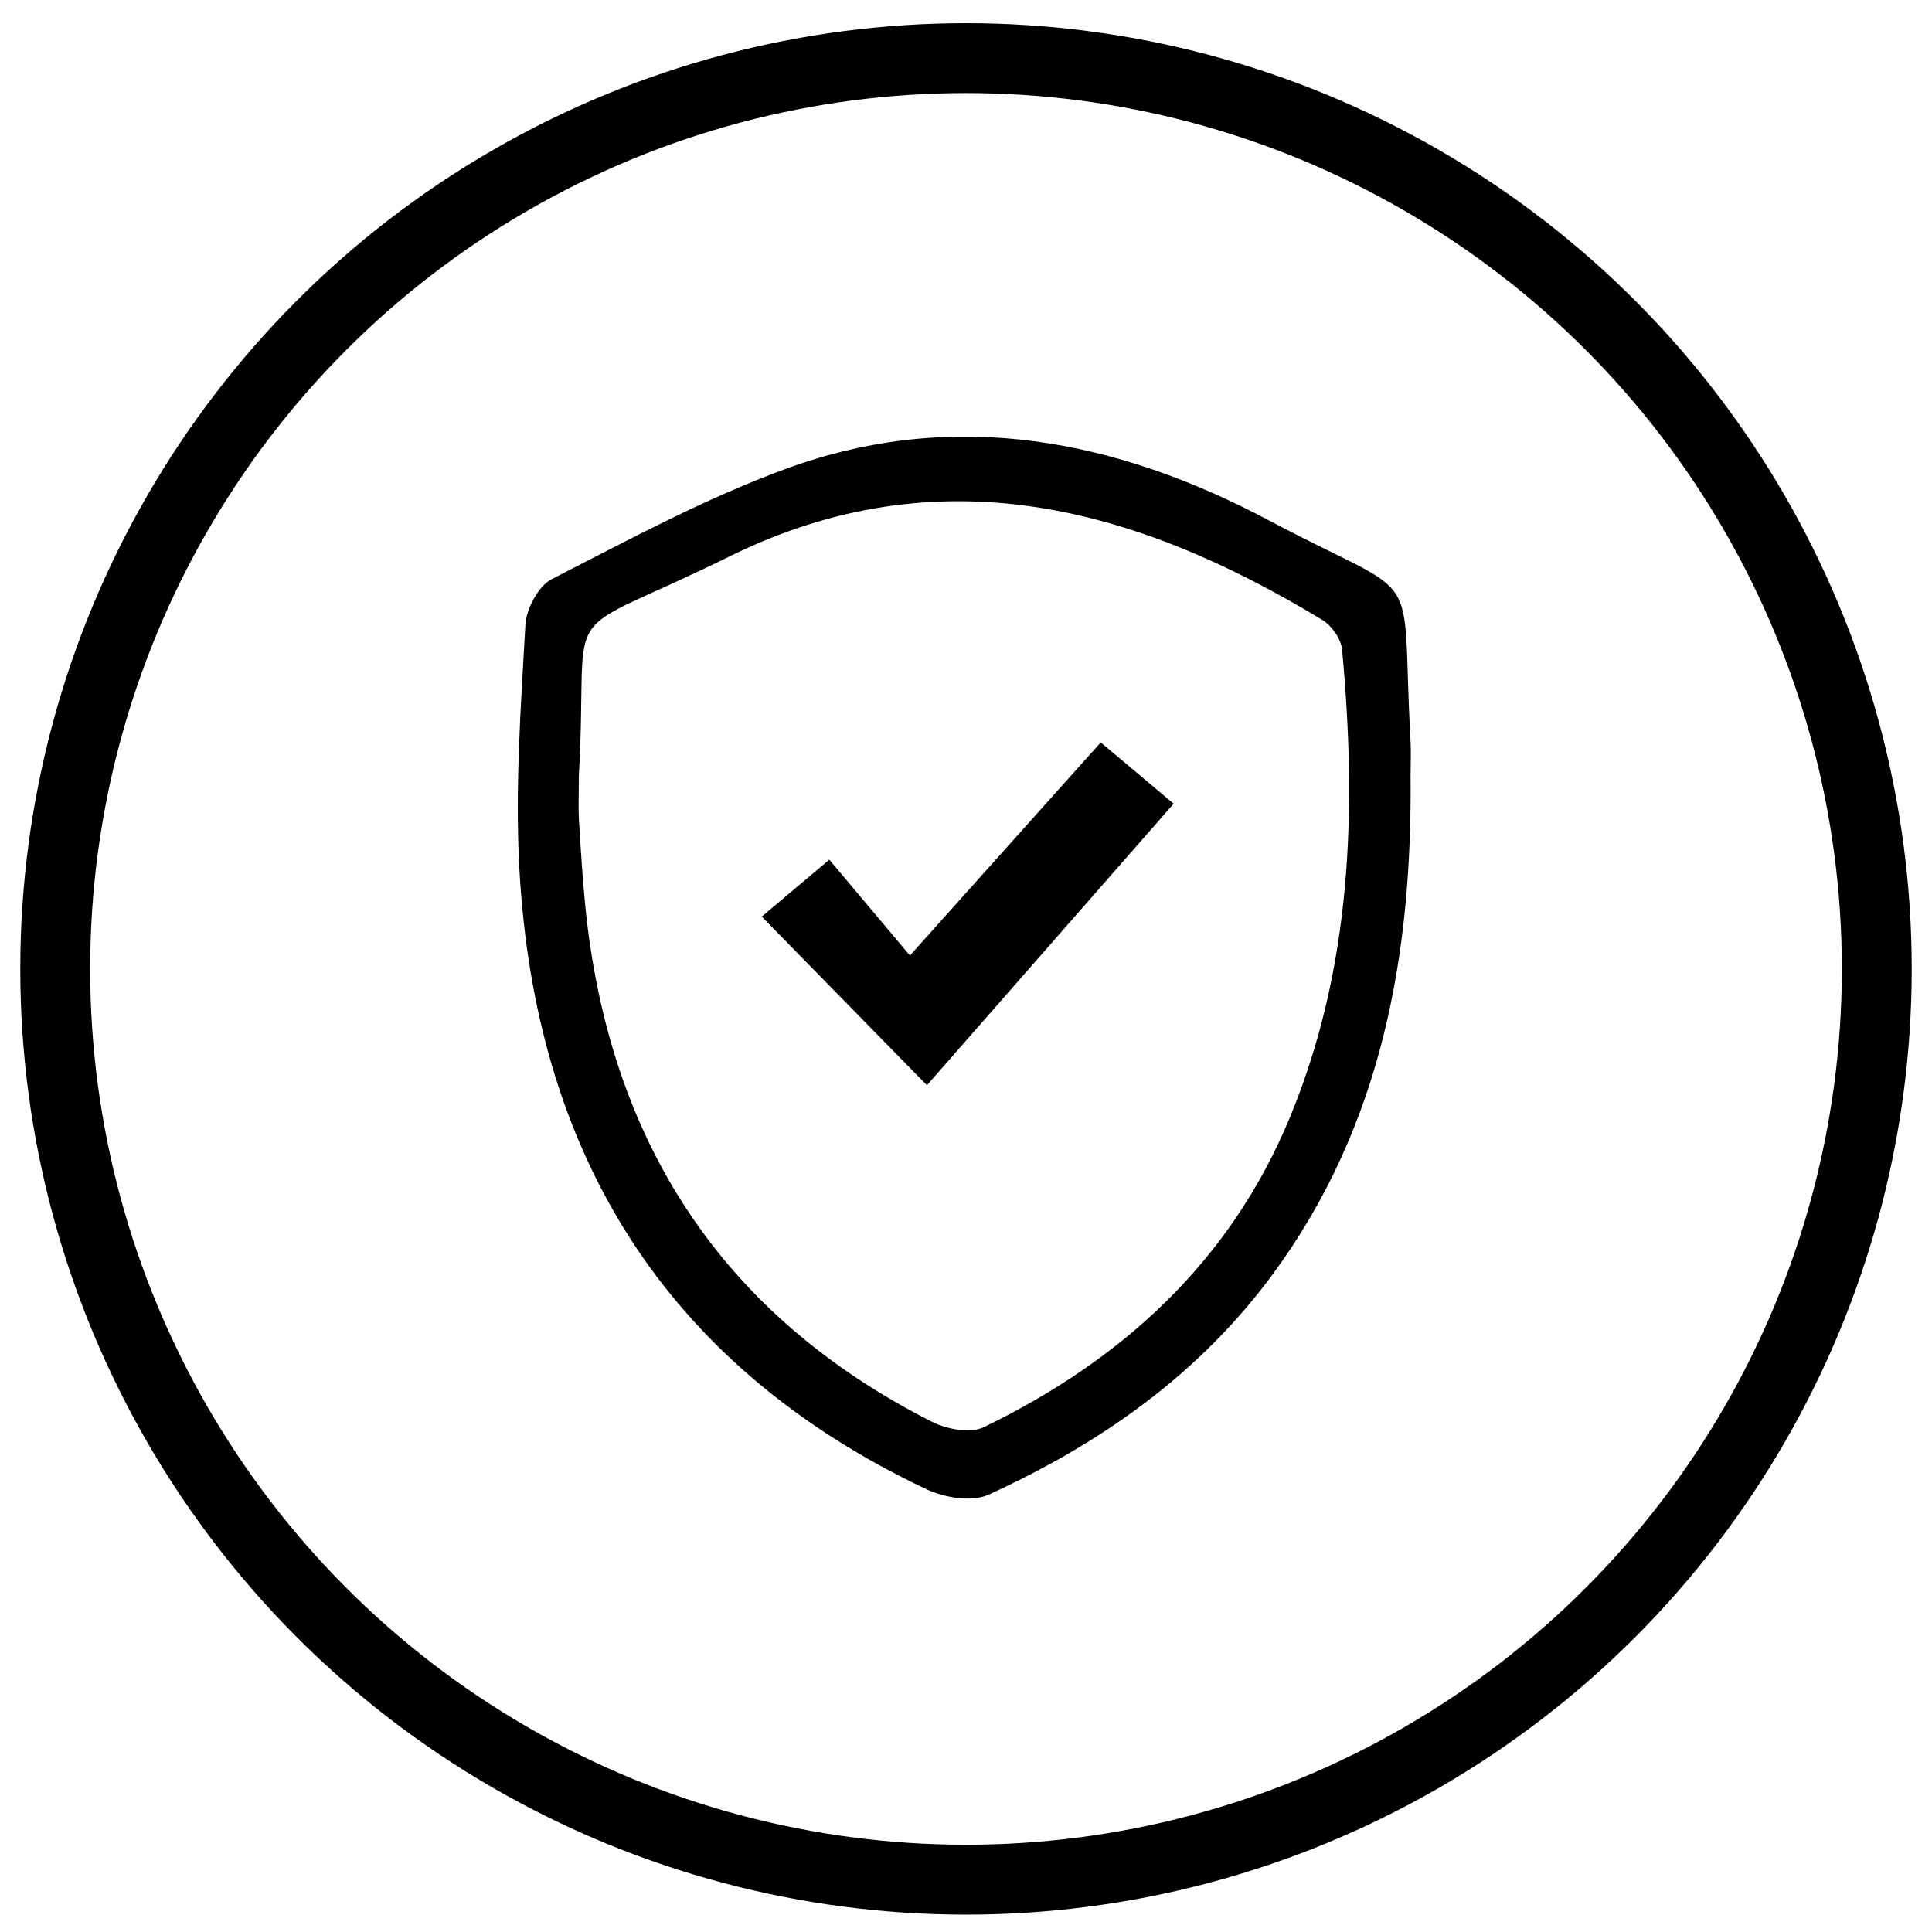 <svg xmlns="http://www.w3.org/2000/svg" fill="none" viewBox="0 0 500 500" height="500" width="500">
<circle stroke-width="18.082" stroke="black" r="235.709" cy="250.75" cx="250"></circle>
<g clip-path="url(#clip0_1_182)">
<path fill="black" d="M365.05 200.43C365.53 246.97 357.73 291.29 329.35 329.82C310.26 355.74 284.71 373.67 255.81 386.83C251.49 388.8 244.38 387.6 239.73 385.4C171.91 353.27 138.31 298.21 134.39 224.4C133.28 203.59 134.8 182.61 135.97 161.75C136.2 157.57 139.31 151.66 142.79 149.88C162.83 139.64 182.8 128.81 203.87 121.16C247.18 105.45 289.01 113.76 328.48 134.72C369.54 156.53 362.41 144.38 365.04 191.64C365.2 194.56 365.06 197.5 365.06 200.43H365.05ZM149.8 200.92C149.8 206.38 149.65 209.32 149.83 212.24C150.3 219.76 150.74 227.28 151.5 234.78C157.63 295.12 186.57 340.23 241.08 367.91C244.93 369.87 251.08 371.06 254.59 369.36C290.38 352.03 318.4 326.51 333.85 289.12C349.94 250.18 351.16 209.35 347.33 168.12C347.08 165.38 344.65 161.91 342.22 160.44C293.66 130.98 242.92 117.32 188.73 144.03C142.5 166.83 152.54 152.96 149.8 200.92Z"></path>
<path fill="black" d="M197.14 237.21C201.45 233.58 207.39 228.57 214.63 222.48C220.79 229.81 227.49 237.79 235.49 247.29C252.77 227.99 268.45 210.47 284.87 192.14C291.21 197.46 296.83 202.19 303.74 208C282.02 232.78 260.72 257.09 239.89 280.86C225.68 266.35 211.88 252.26 197.14 237.22V237.21Z"></path>
</g>
<defs>
<clipPath id="clip0_1_182">
<rect transform="translate(134 113)" fill="white" height="274.83" width="231.11"></rect>
</clipPath>
</defs>
</svg>
